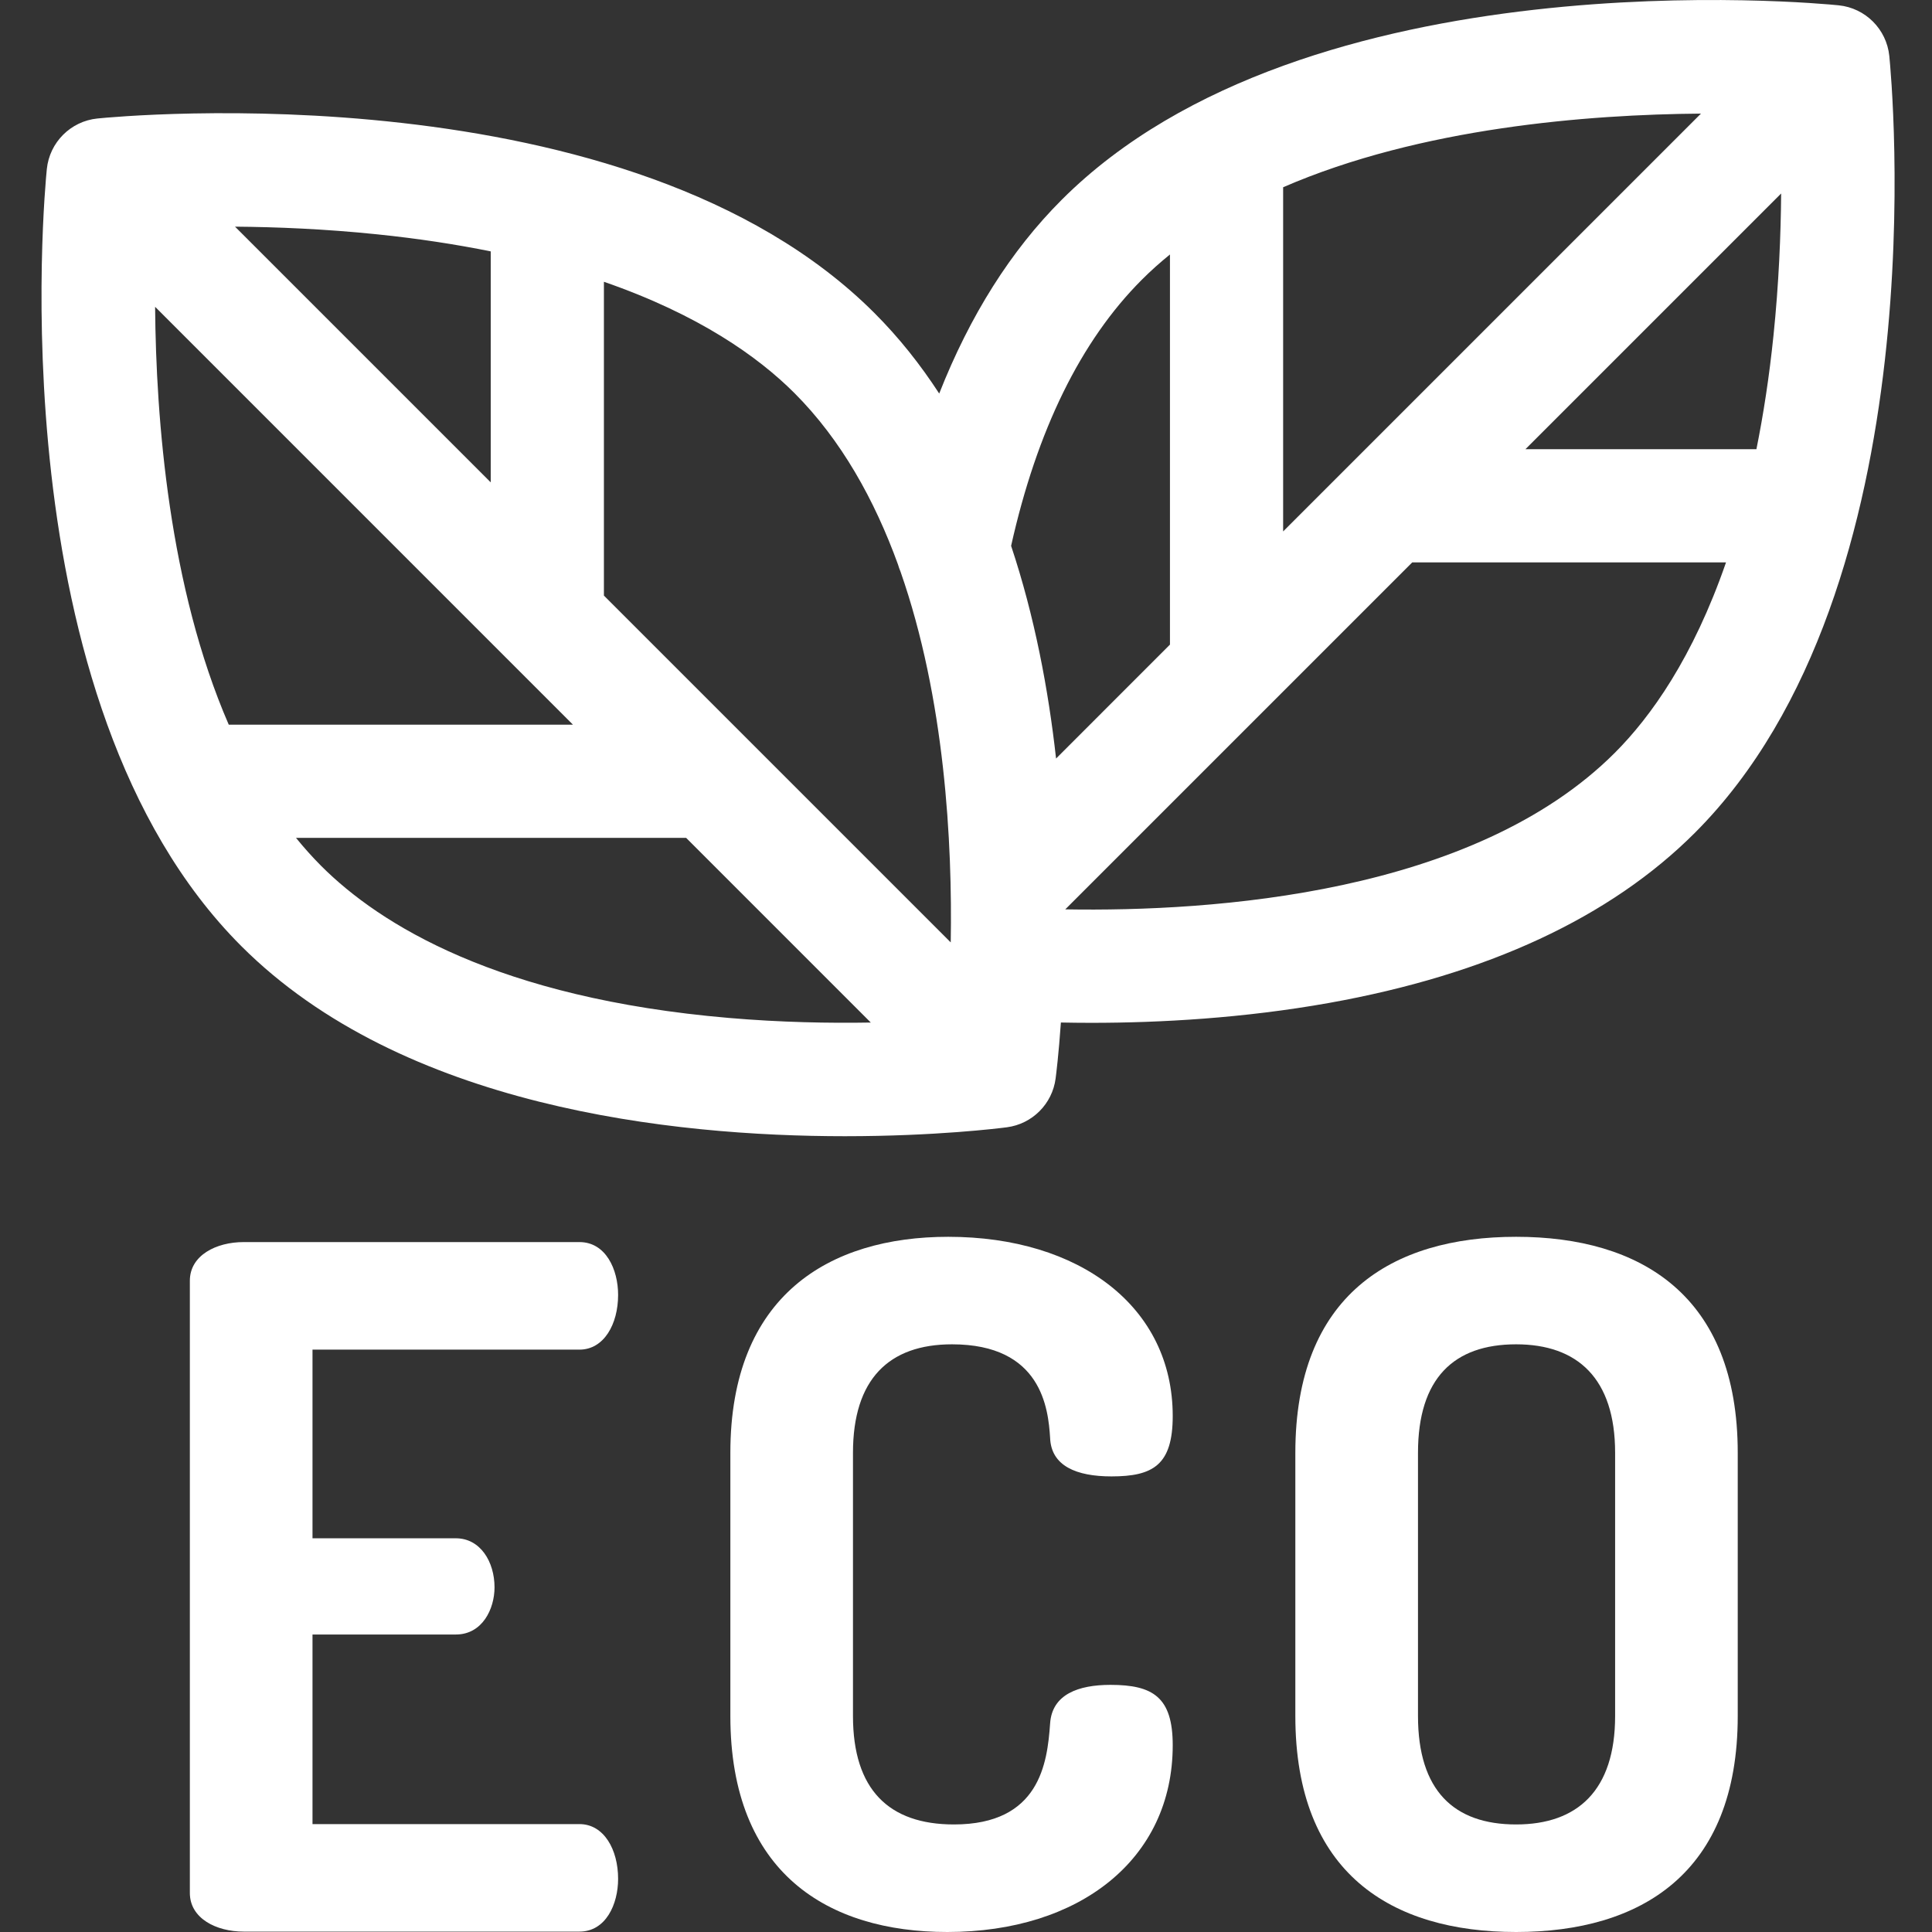<svg width="60" height="60" viewBox="0 0 60 60" fill="none" xmlns="http://www.w3.org/2000/svg">
<rect x="0" y="0" width="60" height="60" fill="#333333" stroke="none"/>
<g clip-path="url(#clip0_520_10935)">
<path d="M26.241 35.286C29.058 35.286 31.042 35.039 31.268 35.009C32.058 34.906 32.68 34.284 32.783 33.494C32.799 33.373 32.878 32.745 32.947 31.755C33.248 31.761 33.558 31.765 33.88 31.765C36.034 31.765 38.618 31.621 41.27 31.148C46.184 30.27 50.008 28.493 52.634 25.866C60.25 18.251 58.741 2.407 58.674 1.737C58.589 0.906 57.932 0.249 57.102 0.165C56.431 0.097 40.588 -1.411 32.972 6.205C31.394 7.782 30.123 9.798 29.168 12.222C28.585 11.325 27.919 10.483 27.155 9.72C19.54 2.104 3.696 3.612 3.025 3.68C2.195 3.764 1.538 4.421 1.454 5.252C1.386 5.923 -0.122 21.766 7.494 29.382C12.502 34.39 20.879 35.286 26.241 35.286ZM17.793 22.505H7.104C5.249 18.235 4.844 13.025 4.817 9.528L17.793 22.505ZM22.635 31.613C15.46 30.999 11.793 28.709 9.979 26.896C9.702 26.619 9.441 26.326 9.192 26.02H21.308L27.043 31.756C25.767 31.778 24.252 31.752 22.635 31.613ZM50.148 23.381C45.767 27.762 37.689 28.32 33.083 28.241L43.858 17.466H53.603C52.579 20.424 51.268 22.261 50.148 23.381ZM55.077 10.421C54.945 11.706 54.763 12.878 54.547 13.951H47.373L55.315 6.009C55.305 7.291 55.244 8.804 55.077 10.421ZM39.849 16.504V5.815C44.119 3.961 49.328 3.555 52.825 3.528L39.849 16.504ZM35.458 8.69C35.734 8.413 36.028 8.151 36.334 7.903V20.019L32.797 23.557C32.559 21.418 32.131 19.142 31.401 16.952C32.203 13.362 33.565 10.583 35.458 8.69ZM27.889 17.534C27.91 17.608 27.935 17.679 27.965 17.749C29.348 21.7 29.579 26.182 29.526 29.267L18.755 18.496V8.751C21.713 9.775 23.55 11.086 24.67 12.205C26.126 13.662 27.16 15.524 27.889 17.534ZM15.24 7.807V14.98L7.299 7.039C8.58 7.049 10.093 7.11 11.71 7.277C12.995 7.409 14.167 7.59 15.24 7.807Z" fill="white"/>
<path d="M17.995 41.914C18.756 41.914 19.196 41.123 19.196 40.215C19.196 39.424 18.815 38.574 17.995 38.574H7.566C6.716 38.574 5.896 38.984 5.896 39.775V58.787C5.896 59.578 6.716 59.988 7.566 59.988H17.995C18.815 59.988 19.196 59.139 19.196 58.348C19.196 57.44 18.756 56.649 17.995 56.649H9.705V50.761H14.157C14.978 50.761 15.358 49.97 15.358 49.296C15.358 48.505 14.919 47.773 14.157 47.773H9.705V41.914H17.995Z" fill="white"/>
<path d="M29.566 41.749C32.349 41.749 32.554 43.742 32.612 44.65C32.642 45.529 33.433 45.851 34.517 45.851C35.806 45.851 36.42 45.5 36.42 43.976C36.42 40.578 33.521 38.41 29.449 38.41C25.757 38.41 22.682 40.227 22.682 45.119V53.292C22.682 58.184 25.728 60 29.419 60C33.521 60 36.42 57.744 36.42 54.2C36.42 52.706 35.806 52.325 34.487 52.325C33.491 52.325 32.671 52.618 32.612 53.526C32.525 54.757 32.29 56.66 29.625 56.66C27.603 56.66 26.49 55.577 26.49 53.292V45.119C26.49 42.834 27.603 41.749 29.566 41.749Z" fill="white"/>
<path d="M47.084 38.41C43.216 38.41 40.228 40.227 40.228 45.119V53.292C40.228 58.184 43.216 60 47.084 60C50.95 60 53.967 58.184 53.967 53.292V45.119C53.967 40.227 50.95 38.41 47.084 38.41ZM50.159 53.292C50.159 55.606 48.987 56.66 47.084 56.66C45.15 56.66 44.037 55.606 44.037 53.292V45.119C44.037 42.804 45.15 41.749 47.084 41.749C48.987 41.749 50.159 42.804 50.159 45.119V53.292Z" fill="white"/>
</g>
<defs>
<clipPath id="clip0_520_10935">
<rect width="60" height="60" fill="white"/>
</clipPath>
</defs>
</svg>
